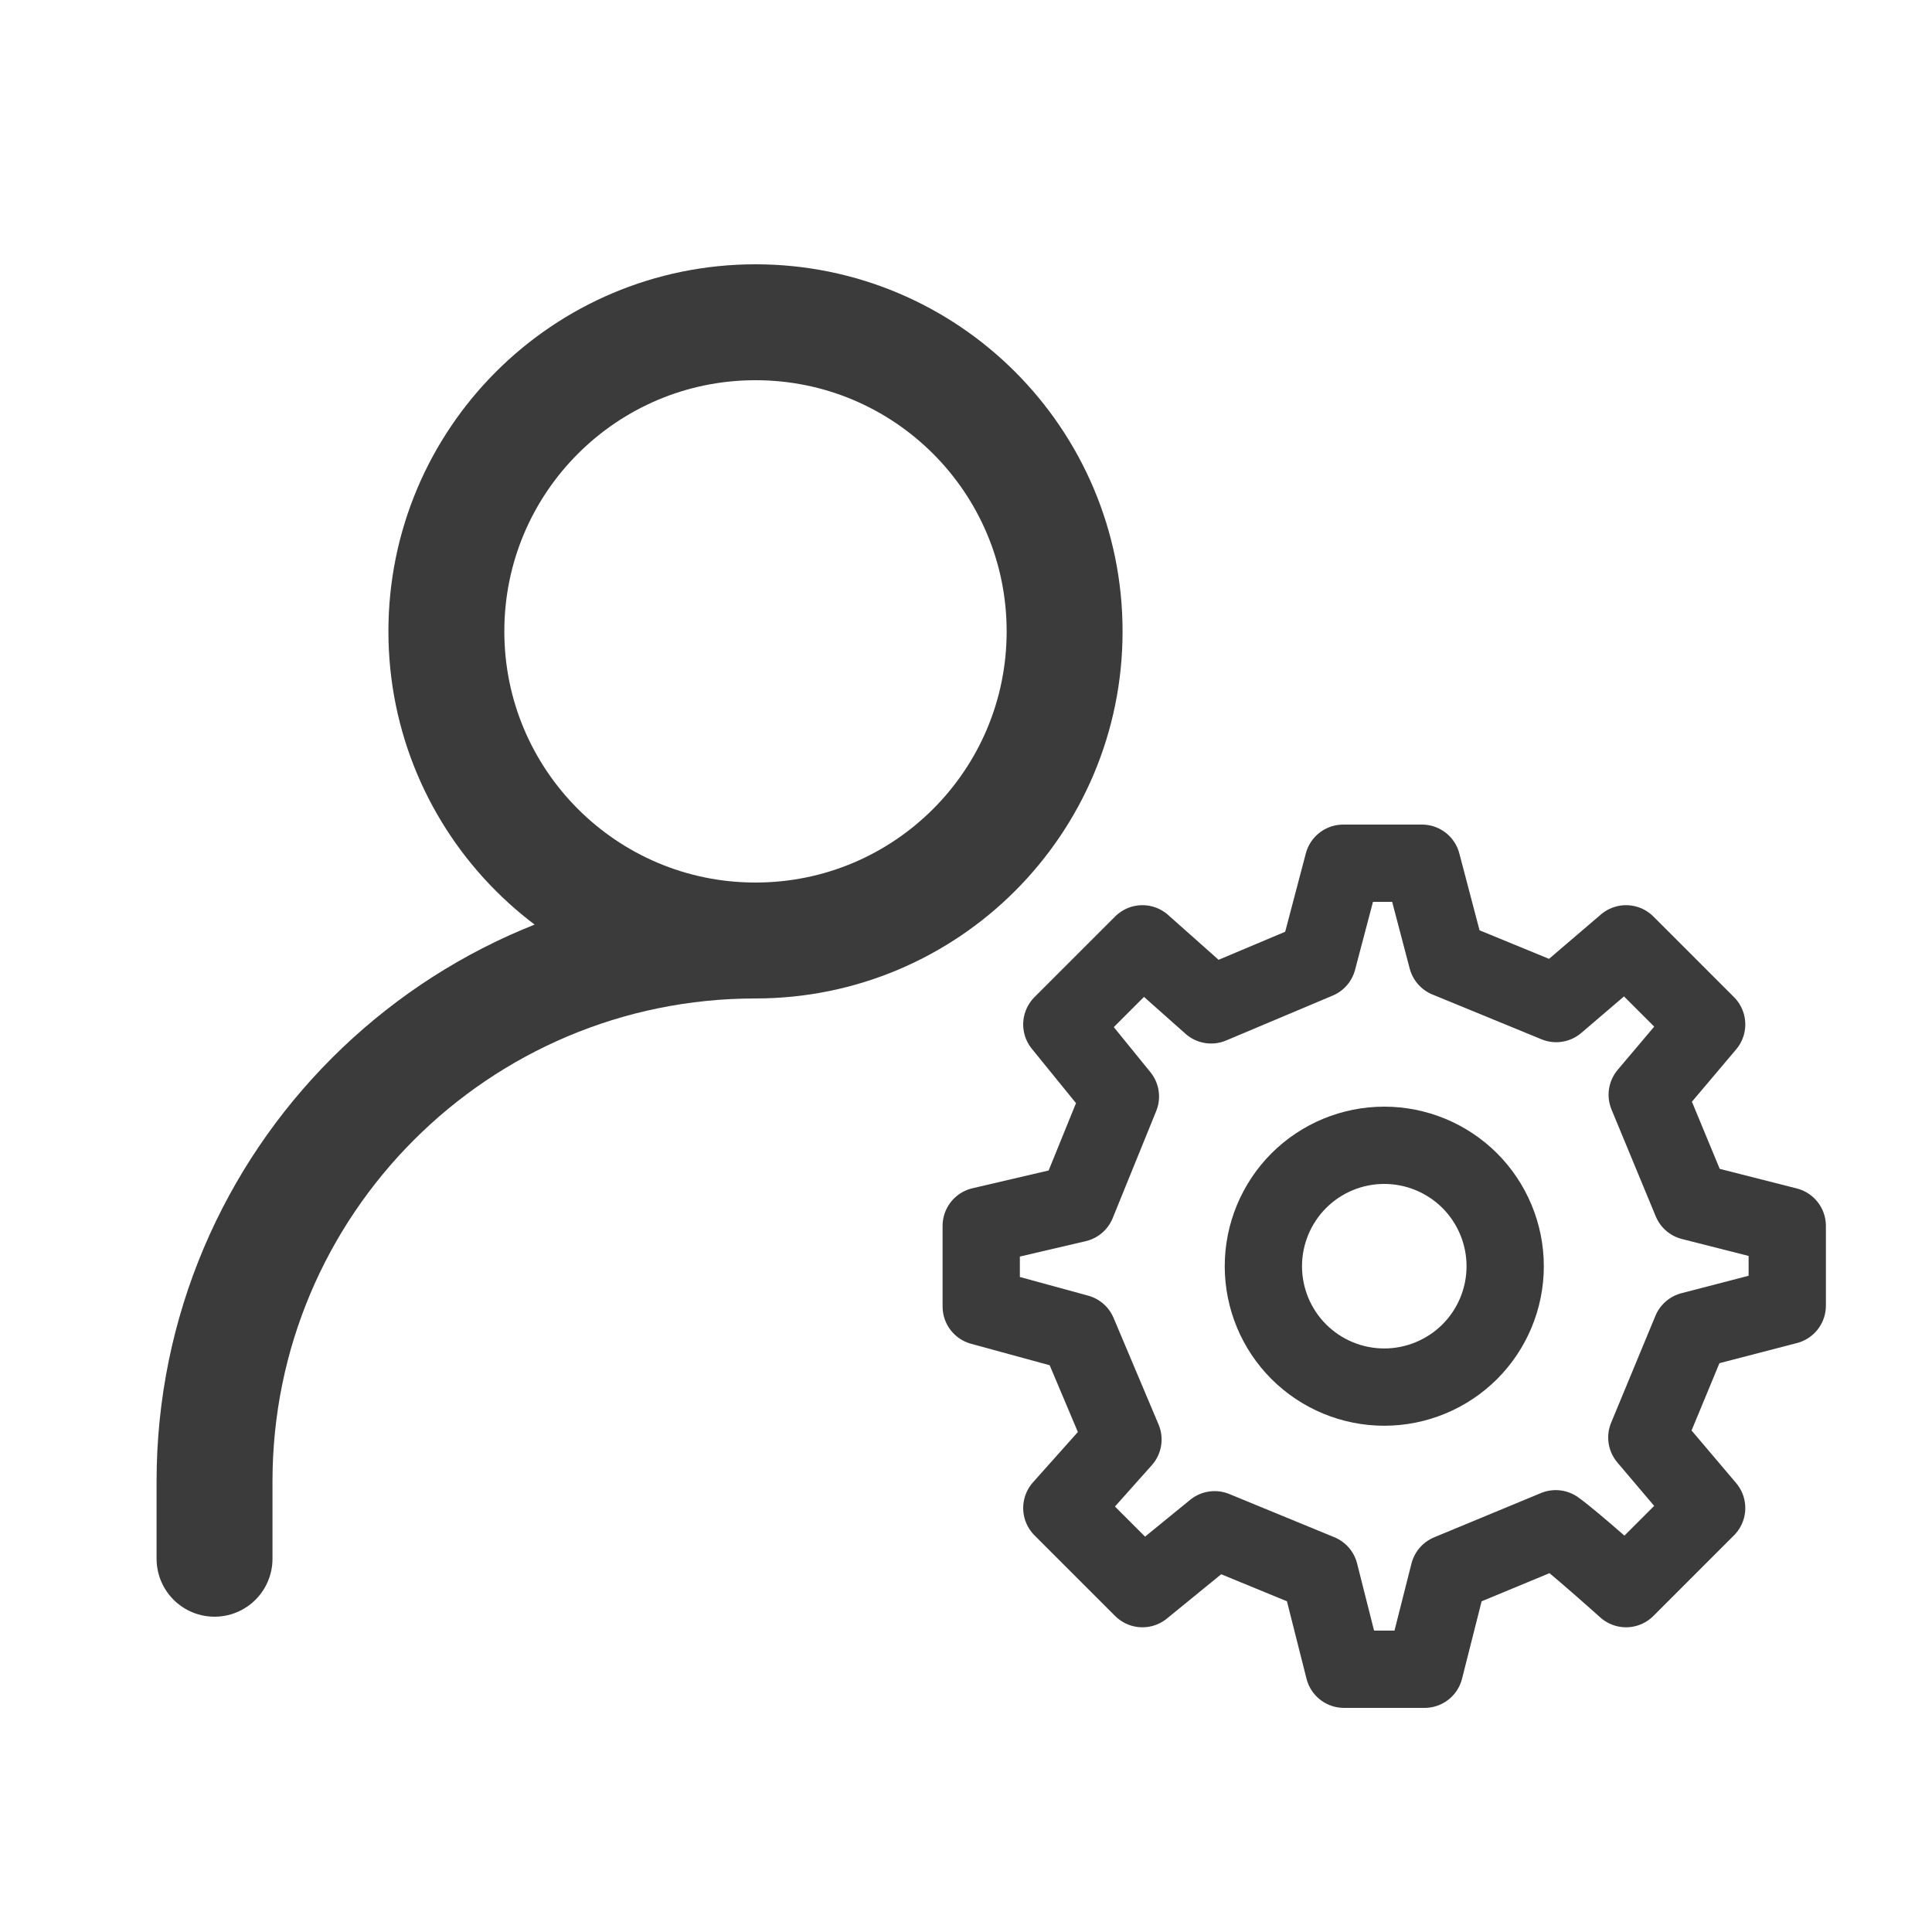 <svg width="25" height="25" viewBox="0 0 25 25" fill="none" xmlns="http://www.w3.org/2000/svg">
<g id="user-account-settings">
<path id="Vector" d="M2.776 20.17V19.17C2.776 15.304 5.91 12.17 9.776 12.17M9.776 12.17C11.986 12.17 13.776 10.379 13.776 8.17C13.776 5.961 11.986 4.17 9.776 4.17C7.567 4.17 5.776 5.961 5.776 8.17C5.776 10.379 7.567 12.17 9.776 12.17Z" stroke="#3B3B3B" stroke-width="1.5" stroke-linecap="round" stroke-linejoin="round"/>
<g id="settings">
<path d="M17.912 17.949C18.327 17.949 18.725 17.784 19.019 17.491C19.312 17.198 19.477 16.8 19.477 16.385C19.477 15.97 19.312 15.572 19.019 15.278C18.725 14.985 18.327 14.82 17.912 14.82C17.497 14.82 17.099 14.985 16.806 15.278C16.513 15.572 16.348 15.97 16.348 16.385C16.348 16.8 16.513 17.198 16.806 17.491C17.099 17.784 17.497 17.949 17.912 17.949Z" stroke="#3B3B3B" stroke-linecap="round" stroke-linejoin="round"/>
<path d="M21.887 15.548L21.315 14.166L22.084 13.256L21.041 12.213L20.137 12.986L18.725 12.406L18.4 11.17H17.381L17.051 12.422L15.672 13.003L14.783 12.213L13.74 13.256L14.498 14.189L13.935 15.574L12.697 15.863V16.906L13.949 17.248L14.531 18.627L13.74 19.514L14.783 20.557L15.717 19.795L17.076 20.354L17.391 21.6H18.434L18.749 20.355L20.131 19.782C20.362 19.947 21.041 20.557 21.041 20.557L22.084 19.514L21.31 18.601L21.883 17.218L23.127 16.895V15.863L21.887 15.548Z" stroke="#3B3B3B" stroke-linecap="round" stroke-linejoin="round"/>
</g>
</g>
</svg>
